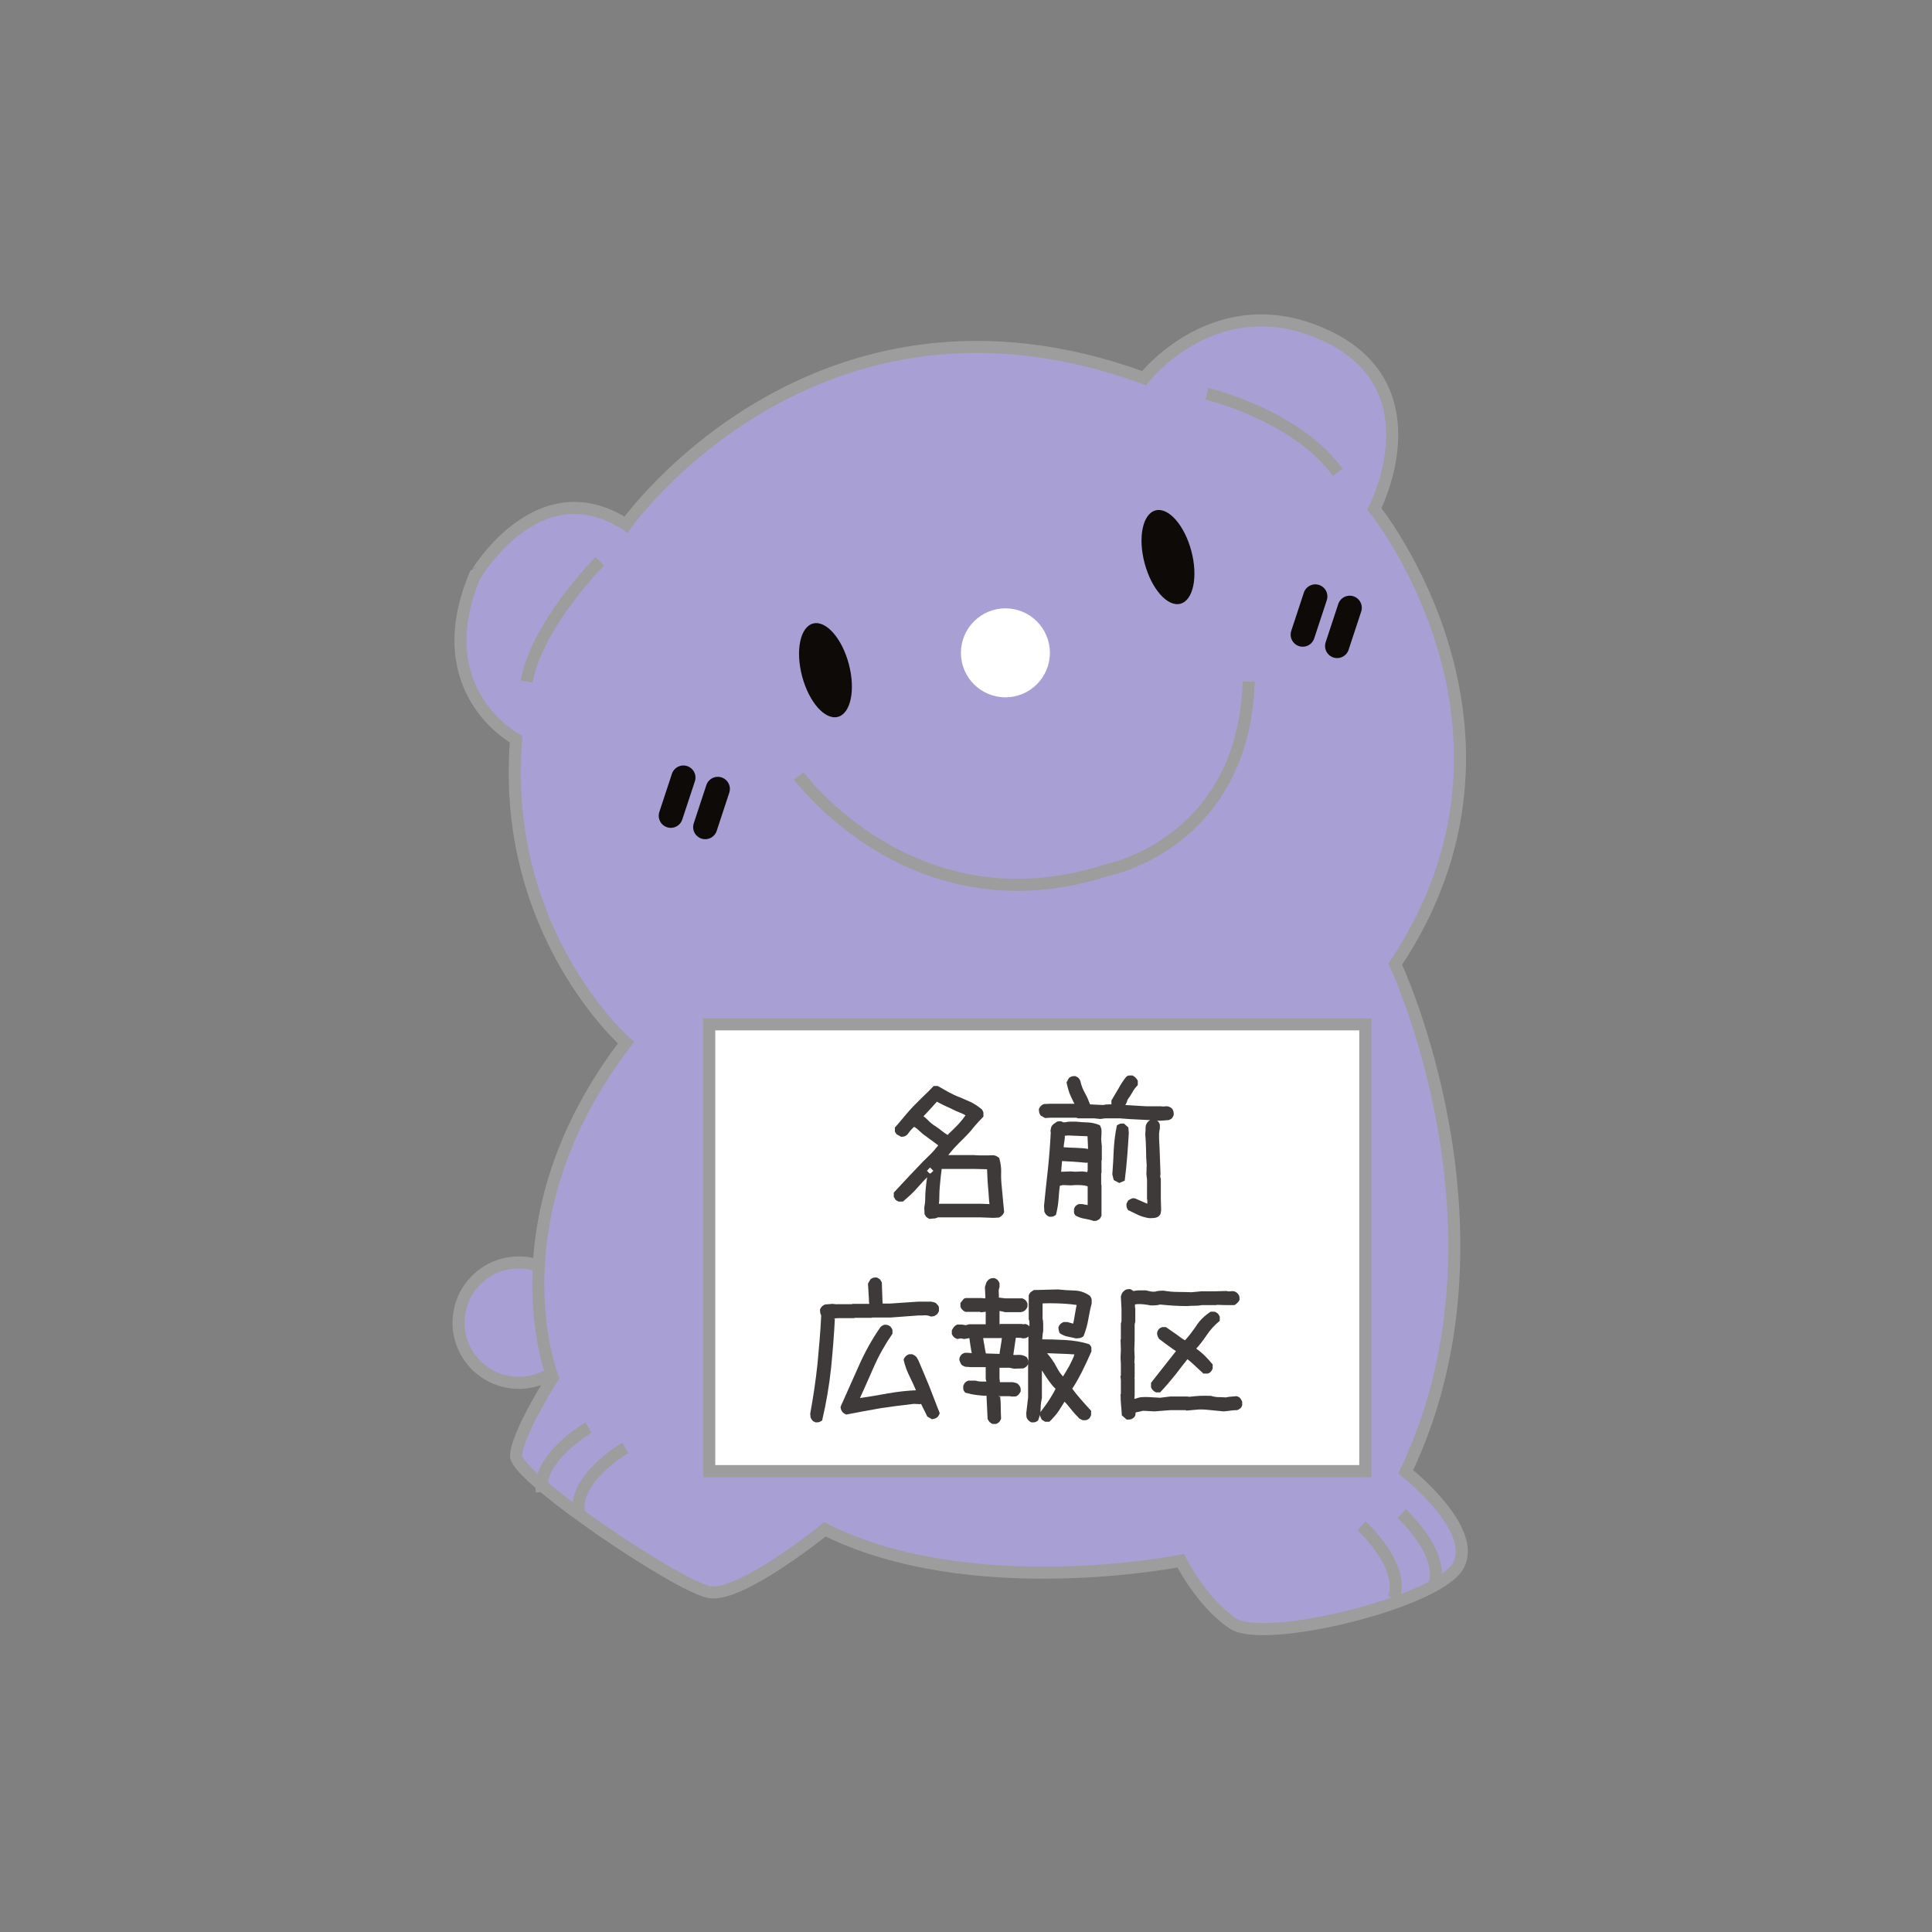 <?xml version="1.0" encoding="utf-8"?>
<!-- Generator: Adobe Illustrator 15.0.0, SVG Export Plug-In . SVG Version: 6.00 Build 0)  -->
<!DOCTYPE svg PUBLIC "-//W3C//DTD SVG 1.1//EN" "http://www.w3.org/Graphics/SVG/1.1/DTD/svg11.dtd">
<svg version="1.1" id="レイヤー_1" xmlns="http://www.w3.org/2000/svg" xmlns:xlink="http://www.w3.org/1999/xlink" x="0px"
	 y="0px" width="160px" height="160px" viewBox="0 0 160 160" enable-background="new 0 0 160 160" xml:space="preserve">
<rect x="0" y="0" width="160" height="160" fill="#808080" stroke="none"/>
<g>
	<rect x="62.757" y="72.693" fill="#FFFFFF" width="35.525" height="15.031"/>
</g>
<g>
	
		<circle fill-rule="evenodd" clip-rule="evenodd" fill="#A8A0D4" stroke="#9D9D9E" stroke-miterlimit="10" cx="42.961" cy="109.536" r="4.984"/>
	<path fill-rule="evenodd" clip-rule="evenodd" fill="#A8A0D4" d="M51.845,43.448c0,0,15.602-22.102,42.903-12.135
		c0,0,6.067-7.801,15.168-3.467s3.9,14.301,3.9,14.301s14.734,18.201,1.733,37.703c0,0,10.4,22.101,0.866,42.037
		c0,0,6.067,4.766,4.334,7.799c-1.733,3.035-16.034,6.502-18.635,4.768c-2.601-1.732-4.334-5.199-4.334-5.199
		s-17.334,3.467-29.469-2.6c0,0-6.934,5.633-9.534,5.199s-16.035-9.533-16.035-11.268c0-1.732,3.034-6.5,3.034-6.5
		s-5.2-13.002,6.067-27.736c0,0-10.402-9.099-9.102-25.134c0,0-7.367-3.9-3.467-13.436C39.277,47.78,44.478,38.681,51.845,43.448z"
		/>
	<path fill-rule="evenodd" clip-rule="evenodd" fill="none" stroke="#9D9D9E" stroke-miterlimit="10" d="M51.845,43.448
		c0,0,15.602-22.102,42.903-12.135c0,0,6.067-7.801,15.168-3.467s3.9,14.301,3.9,14.301s14.734,18.201,1.733,37.703
		c0,0,10.4,22.101,0.866,42.037c0,0,6.067,4.766,4.334,7.799c-1.733,3.035-16.034,6.502-18.635,4.768
		c-2.601-1.732-4.334-5.199-4.334-5.199s-17.334,3.467-29.469-2.6c0,0-6.934,5.633-9.534,5.199s-16.035-9.533-16.035-11.268
		c0-1.732,3.034-6.5,3.034-6.5s-5.2-13.002,6.067-27.736c0,0-10.402-9.099-9.102-25.134c0,0-7.367-3.9-3.467-13.436
		C39.277,47.78,44.478,38.681,51.845,43.448z"/>
	<path fill-rule="evenodd" clip-rule="evenodd" fill="none" stroke="#9D9D9E" stroke-miterlimit="10" d="M99.949,32.612
		c0,0,7.366,1.734,10.834,6.502"/>
	<path fill-rule="evenodd" clip-rule="evenodd" fill="none" stroke="#9D9D9E" stroke-miterlimit="10" d="M49.678,46.481
		c0,0-5.2,5.199-6.067,9.967"/>
	<path fill-rule="evenodd" clip-rule="evenodd" fill="none" stroke="#9D9D9E" stroke-miterlimit="10" d="M66.146,64.249
		c0,0,9.535,13.002,25.569,7.801c0,0,11.267-2.166,11.7-15.602"/>
	<circle fill-rule="evenodd" clip-rule="evenodd" fill="#FFFFFF" cx="83.264" cy="54.065" r="3.684"/>
	
		<ellipse transform="matrix(0.966 -0.258 0.258 0.966 -8.631 26.497)" fill-rule="evenodd" clip-rule="evenodd" fill="#0E0A08" cx="96.736" cy="46.165" rx="2" ry="4"/>
	
		<ellipse transform="matrix(0.966 -0.257 0.257 0.966 -11.978 19.471)" fill-rule="evenodd" clip-rule="evenodd" fill="#0E0A08" cx="68.403" cy="55.498" rx="2" ry="4.001"/>
	<g>
		
			<line fill-rule="evenodd" clip-rule="evenodd" fill="none" stroke="#0E0A08" stroke-width="2" stroke-linecap="round" stroke-miterlimit="10" x1="56.596" y1="64.394" x2="55.553" y2="67.558"/>
		
			<line fill-rule="evenodd" clip-rule="evenodd" fill="none" stroke="#0E0A08" stroke-width="2" stroke-linecap="round" stroke-miterlimit="10" x1="59.446" y1="65.333" x2="58.403" y2="68.499"/>
	</g>
	<g>
		
			<line fill-rule="evenodd" clip-rule="evenodd" fill="none" stroke="#0E0A08" stroke-width="2" stroke-linecap="round" stroke-miterlimit="10" x1="108.929" y1="49.394" x2="107.886" y2="52.558"/>
		
			<line fill-rule="evenodd" clip-rule="evenodd" fill="none" stroke="#0E0A08" stroke-width="2" stroke-linecap="round" stroke-miterlimit="10" x1="111.779" y1="50.333" x2="110.736" y2="53.499"/>
	</g>
	<rect x="58.736" y="84.831" fill="#FFFFFF" stroke="#9D9D9E" stroke-miterlimit="10" width="54.333" height="37"/>
	<path fill-rule="evenodd" clip-rule="evenodd" fill="none" stroke="#9D9D9E" stroke-miterlimit="10" d="M112.75,126.354
		c0,0,3.667,3.334,2.667,6"/>
	<path fill-rule="evenodd" clip-rule="evenodd" fill="none" stroke="#9D9D9E" stroke-miterlimit="10" d="M116.083,125.354
		c0,0,3.667,3.334,2.667,6"/>
	<path fill-rule="evenodd" clip-rule="evenodd" fill="none" stroke="#9D9D9E" stroke-miterlimit="10" d="M51.789,119.901
		c0,0-4.281,2.496-3.858,5.312"/>
	<path fill-rule="evenodd" clip-rule="evenodd" fill="none" stroke="#9D9D9E" stroke-miterlimit="10" d="M48.736,118.229
		c0,0-4.281,2.496-3.858,5.312"/>
	<g>
		<g>
			<path fill="#3E3A39" d="M76.842,100.873c-0.025-0.013-0.064-0.039-0.117-0.078c-0.052-0.052-0.077-0.091-0.091-0.13
				c-0.013-0.039-0.025-0.064-0.064-0.091l-0.026-0.56c0.052-0.26,0.078-0.507,0.078-0.767c0-0.233,0.013-0.507,0.039-0.767
				c0.026-0.273,0.052-0.533,0.091-0.78c0.039-0.234,0.052-0.416,0.065-0.521h0.247c-0.144,0.17-0.3,0.352-0.494,0.533
				c-0.195,0.195-0.364,0.403-0.546,0.598c-0.183,0.209-0.364,0.403-0.572,0.599c-0.208,0.194-0.429,0.39-0.676,0.598h-0.391
				c-0.025-0.038-0.052-0.052-0.091-0.064s-0.078-0.039-0.13-0.091c-0.052-0.053-0.065-0.092-0.078-0.131
				c-0.013-0.025-0.026-0.052-0.065-0.078v-0.377c0.339-0.363,0.663-0.715,0.988-1.065c0.312-0.338,0.637-0.663,0.962-1.015
				c0.312-0.338,0.65-0.676,0.976-0.987c0.325-0.312,0.572-0.611,0.754-0.845c-0.091-0.065-0.234-0.17-0.416-0.312
				c-0.195-0.143-0.403-0.286-0.598-0.442c-0.222-0.143-0.403-0.312-0.572-0.468c-0.169-0.169-0.325-0.273-0.43-0.312
				c0,0.014-0.039,0.053-0.104,0.117c-0.078,0.065-0.143,0.144-0.195,0.209c-0.064,0.064-0.117,0.143-0.182,0.233
				c-0.052,0.091-0.156,0.169-0.299,0.233l-0.261,0.039l-0.377-0.207c-0.039-0.039-0.064-0.092-0.104-0.144
				c-0.039-0.026-0.052-0.078-0.052-0.143c0-0.052,0-0.091,0-0.117s0-0.078,0-0.169c0.299-0.312,0.546-0.637,0.793-0.924
				c0.247-0.285,0.48-0.571,0.754-0.845c0.26-0.272,0.533-0.532,0.806-0.806c0.286-0.26,0.56-0.546,0.858-0.858h0.338
				c0.312,0.183,0.637,0.352,0.923,0.521c0.299,0.156,0.585,0.299,0.91,0.416c0.312,0.13,0.611,0.26,0.923,0.402
				c0.299,0.156,0.611,0.352,0.91,0.611c0.026,0.053,0.052,0.104,0.078,0.143c0.026,0.053,0.039,0.104,0.039,0.131
				c0,0.039,0,0.078,0,0.117s0,0.104,0,0.194c-0.299,0.3-0.585,0.611-0.832,0.91c-0.234,0.312-0.507,0.599-0.793,0.884
				c-0.286,0.273-0.56,0.56-0.819,0.832c-0.247,0.299-0.403,0.469-0.468,0.56h2.132c0.156,0.013,0.325,0.026,0.494,0.026
				c0.156,0,0.312,0,0.481,0c0.155,0,0.338,0,0.546-0.014c0.182-0.013,0.377,0.065,0.571,0.234c0.104,0.39,0.17,0.779,0.156,1.144
				c-0.013,0.39,0,0.755,0.039,1.118c0.039,0.377,0.065,0.741,0.104,1.105c0.039,0.377,0.064,0.74,0.104,1.117
				c-0.039,0.078-0.064,0.131-0.091,0.17s-0.052,0.064-0.091,0.104s-0.065,0.065-0.104,0.091c-0.039,0.026-0.091,0.052-0.143,0.078
				l-0.468,0.026l-1.027-0.039h-3.562c-0.013,0.013-0.064,0.025-0.13,0.052c-0.064,0.026-0.13,0.039-0.182,0.039
				c-0.065,0-0.117,0-0.169,0.013c-0.053,0.014-0.144,0.014-0.261,0.014C76.908,100.899,76.881,100.885,76.842,100.873z
				 M78.858,93.619c0.155-0.156,0.312-0.312,0.468-0.468c0.143-0.156,0.273-0.312,0.403-0.469c0.116-0.169,0.194-0.272,0.233-0.312
				c-0.091-0.065-0.247-0.144-0.455-0.222c-0.233-0.091-0.468-0.194-0.688-0.312c-0.247-0.104-0.468-0.222-0.702-0.325
				c-0.221-0.117-0.403-0.208-0.533-0.273l-0.403,0.455l-0.702,0.754c0.065,0.039,0.195,0.144,0.378,0.326
				c0.182,0.194,0.377,0.351,0.571,0.468c0.195,0.13,0.403,0.272,0.585,0.429c0.195,0.156,0.364,0.26,0.469,0.325l-0.078,0.078
				C78.533,93.917,78.689,93.774,78.858,93.619z M77.025,97.219l0.272-0.26l-0.272-0.273l-0.261,0.273L77.025,97.219z
				 M81.964,99.872c-0.039-0.26-0.064-0.533-0.078-0.793c-0.013-0.273-0.038-0.533-0.064-0.819c-0.026-0.26-0.039-0.546-0.052-0.819
				c-0.014-0.272-0.026-0.467-0.026-0.61l-1.092-0.026h-2.665c-0.014,0.156-0.039,0.364-0.078,0.637
				c-0.026,0.261-0.052,0.547-0.078,0.807c-0.026,0.273-0.039,0.546-0.039,0.832c0,0.273-0.013,0.48-0.039,0.611h3.484l0.728,0.025
				V99.872z"/>
			<path fill="#3E3A39" d="M94.406,92.721c-0.56-0.025-1.118-0.052-1.664-0.104h-1.223l-0.402,0.052l-0.494-0.052h-1.339
				l-0.156-0.053h-2.106l-0.48,0.026l-0.364-0.208c-0.065-0.104-0.104-0.195-0.117-0.26c-0.013-0.078-0.026-0.169-0.026-0.273
				c0.039-0.104,0.092-0.195,0.17-0.26c0.052-0.064,0.143-0.117,0.246-0.156l0.521-0.025h2.171v0.26
				c-0.182-0.273-0.338-0.585-0.48-0.91c-0.144-0.312-0.247-0.702-0.338-1.118l0.207-0.377c0.104-0.065,0.195-0.117,0.273-0.13
				c0.065-0.014,0.156-0.014,0.247-0.014c0.104,0.039,0.195,0.092,0.273,0.156c0.064,0.078,0.116,0.17,0.143,0.247
				c0.078,0.364,0.208,0.702,0.39,1.015c0.183,0.338,0.312,0.637,0.416,0.923l1.066,0.052c0.169-0.039,0.325-0.052,0.52-0.052
				c0.195,0,0.312,0,0.352,0v0.221l-0.169-0.194v-0.352c0.195-0.325,0.39-0.65,0.585-0.988c0.169-0.312,0.377-0.637,0.611-0.936
				c0.078-0.092,0.182-0.143,0.272-0.143s0.183,0,0.286,0c0.104,0.064,0.182,0.116,0.247,0.182c0.065,0.064,0.117,0.143,0.182,0.247
				v0.364c-0.194,0.207-0.363,0.416-0.468,0.637c-0.13,0.208-0.26,0.416-0.39,0.598c-0.014,0.104-0.065,0.208-0.117,0.325
				c-0.065,0.117-0.156,0.208-0.247,0.299l0.169-0.208l1.729,0.104h1.234c0.13,0.026,0.286,0.026,0.455,0
				c0.169,0,0.338,0.053,0.494,0.222c0.052,0.091,0.091,0.169,0.104,0.247c0.013,0.078,0.013,0.156,0.013,0.26
				c-0.039,0.104-0.091,0.195-0.143,0.26c-0.078,0.078-0.17,0.117-0.273,0.156l-0.729,0.053
				C95.51,92.774,94.952,92.748,94.406,92.721z M89.869,100.938c-0.261-0.039-0.508-0.117-0.78-0.26
				c-0.104-0.104-0.144-0.195-0.144-0.287c0-0.09,0-0.182,0-0.272c0.026-0.091,0.078-0.183,0.156-0.26
				c0.065-0.065,0.156-0.117,0.26-0.144h0.273c0.117,0.026,0.221,0.053,0.338,0.065c0.104,0.013,0.144,0.026,0.104,0.026v-1.586
				h0.143l-0.117,0.038c-0.169-0.064-0.338-0.091-0.507-0.104c-0.156-0.013-0.338-0.013-0.52-0.013l-0.391,0.025l-0.663-0.025
				l-0.221,0.052h-0.026c-0.039,0.272-0.078,0.624-0.104,1.053c-0.026,0.455-0.104,0.897-0.221,1.365
				c-0.117,0.078-0.208,0.13-0.273,0.143c-0.078,0.013-0.169,0.013-0.273,0.013c-0.104-0.038-0.182-0.09-0.246-0.155
				c-0.078-0.078-0.131-0.169-0.17-0.273l-0.025-0.48c0.104-1.04,0.208-2.067,0.325-3.068c0.104-1.001,0.182-1.989,0.233-3.003
				l-0.025-0.13c0.013-0.104,0.039-0.208,0.064-0.312c0.026-0.091,0.091-0.169,0.195-0.26c0.078-0.052,0.156-0.104,0.247-0.169
				c0.091-0.065,0.247-0.078,0.429-0.039c0.039,0.039,0.091,0.064,0.144,0.064c0.052,0,0.104,0,0.155,0
				c0.144-0.039,0.273-0.052,0.43-0.052c0.155,0,0.299,0,0.468,0c0.312,0.039,0.624,0.052,0.962,0.065
				c0.338,0.013,0.663,0.091,1.001,0.234c0.078,0.155,0.13,0.299,0.13,0.416c0,0.116,0,0.221,0,0.324l-0.025,0.43l0.052,0.571v1.145
				l-0.026,0.026v1.039l-0.025,0.026v0.949l0.025,0.013v2.549c-0.039,0.104-0.091,0.182-0.143,0.26
				c-0.078,0.064-0.169,0.117-0.26,0.156l-0.234,0.025C90.349,101.029,90.102,100.977,89.869,100.938z M90.05,96.999l0.026-0.025
				v-0.729h0.155l-0.26,0.052c-0.377-0.039-0.741-0.065-1.092-0.091c-0.364-0.026-0.663-0.039-0.923-0.052l-0.078,0.884h0.104
				l0.677-0.026l0.377,0.026l0.624-0.026l0.468,0.065l-0.078,0.013V96.999z M90.102,94.944l-0.039-0.845l-1.611-0.064l-0.273,0.026
				c0.013,0.129,0,0.285-0.039,0.506c-0.039,0.222-0.052,0.352-0.052,0.442c0.299,0.026,0.637,0.039,1.053,0.052
				c0.403,0.014,0.729,0.039,0.962,0.092V94.944z M92.235,97.727l-0.117-0.469c0.052-0.688,0.091-1.352,0.117-2.027
				c0.038-0.664,0.116-1.34,0.26-2.028c0.117-0.078,0.221-0.13,0.286-0.144c0.064-0.013,0.169-0.013,0.299-0.013l0.364,0.325
				l0.039,0.455c-0.039,0.637-0.078,1.273-0.131,1.924c-0.052,0.65-0.116,1.326-0.208,2.028l-0.455,0.194L92.235,97.727z
				 M94.276,100.625c-0.286-0.13-0.56-0.273-0.858-0.416c-0.065-0.104-0.104-0.195-0.117-0.26c-0.013-0.064-0.013-0.156-0.013-0.26
				l0.143-0.273c0.091-0.064,0.195-0.117,0.286-0.156s0.195-0.039,0.312,0c0.221,0.092,0.416,0.183,0.624,0.273
				s0.325,0.143,0.363,0.156v-0.325l-0.025-0.026v-1.664l-0.052-0.429l0.025-0.754c-0.039-0.416-0.052-0.832-0.052-1.261
				c-0.013-0.43-0.026-0.871-0.065-1.301c0.014-0.169,0.026-0.363,0.026-0.559c0-0.182,0.078-0.377,0.273-0.546
				c0.091-0.052,0.169-0.091,0.247-0.104c0.064-0.013,0.143-0.013,0.246-0.013c0.104,0.039,0.195,0.091,0.273,0.155
				c0.065,0.078,0.104,0.17,0.143,0.273v0.312c-0.039,0.143-0.052,0.285-0.064,0.429c0,0.156,0,0.312,0,0.442
				c0.025,0.48,0.052,0.962,0.064,1.43c0.014,0.468,0.039,0.962,0.053,1.469l-0.026,0.208l0.052,0.208v1.612l0.026,0.988
				c-0.013,0.065-0.026,0.155-0.039,0.247c-0.013,0.091-0.091,0.182-0.195,0.272c-0.116,0.078-0.247,0.104-0.377,0.117
				c-0.117,0.013-0.247,0.013-0.39,0.013C94.847,100.833,94.536,100.743,94.276,100.625z"/>
		</g>
	</g>
	<g>
		<g>
			<path fill="#3E3A39" d="M67.282,117.64c-0.065-0.078-0.117-0.156-0.156-0.261l-0.026-0.312c0.247-1.353,0.455-2.73,0.599-4.095
				c0.13-1.365,0.247-2.705,0.312-4.044c-0.039-0.052-0.064-0.104-0.078-0.194c-0.013-0.092-0.025-0.183-0.025-0.286
				c0.039-0.104,0.091-0.183,0.169-0.261c0.064-0.064,0.156-0.116,0.247-0.155l0.624-0.052l0.377,0.039l0.013-0.014h1.235
				l0.025-0.025H72c-0.013,0.013-0.013-0.014-0.025-0.104c-0.014-0.078-0.014-0.156-0.014-0.272l-0.078-1.301l0.208-0.363
				c0.092-0.065,0.183-0.117,0.261-0.131c0.064-0.013,0.155-0.013,0.26-0.013c0.091,0.039,0.182,0.091,0.26,0.156
				c0.065,0.077,0.117,0.169,0.156,0.26l0.064,1.742h0.638l2.288-0.156h1.104c0.092,0.013,0.183,0.039,0.273,0.065
				c0.091,0.025,0.156,0.091,0.234,0.182c0.091,0.091,0.13,0.169,0.13,0.26c0,0.078,0,0.183,0,0.273
				c-0.039,0.104-0.092,0.195-0.156,0.26c-0.078,0.053-0.144,0.117-0.234,0.156l-0.272,0.039c-0.169-0.078-0.352-0.117-0.521-0.104
				s-0.351,0.013-0.533,0.013l-2.301,0.17h-1.521l-0.026,0.025h-1.417l-0.026,0.026h-1.326l-0.39,0.026l0.104,0.025
				c-0.064,1.274-0.169,2.639-0.312,4.069c-0.156,1.456-0.403,2.899-0.741,4.355c-0.117,0.077-0.221,0.13-0.286,0.143
				c-0.064,0.013-0.155,0.013-0.26,0.013C67.437,117.756,67.346,117.705,67.282,117.64z M76.798,117.315l-0.521-1.053l-0.065,0.025
				l-0.532-0.025c-0.924,0.104-1.847,0.221-2.77,0.363c-0.923,0.156-1.872,0.338-2.821,0.521c-0.117-0.039-0.208-0.104-0.272-0.156
				c-0.078-0.078-0.13-0.169-0.169-0.26l-0.039-0.222c0.507-1.144,1.014-2.262,1.508-3.38s1.079-2.184,1.781-3.198
				c0.078-0.091,0.169-0.156,0.272-0.194c0.091-0.039,0.208-0.039,0.338,0c0.092,0.025,0.183,0.077,0.247,0.143
				c0.065,0.065,0.117,0.156,0.156,0.261v0.312c-0.611,0.884-1.131,1.807-1.547,2.756c-0.429,0.976-0.806,1.833-1.157,2.601h-0.182
				c0.832-0.117,1.664-0.26,2.521-0.416c0.832-0.144,1.639-0.234,2.38-0.26v0.168c-0.17-0.416-0.364-0.832-0.572-1.261
				c-0.221-0.429-0.403-0.91-0.521-1.43c0.039-0.117,0.104-0.222,0.183-0.3c0.064-0.064,0.155-0.116,0.26-0.155h0.273
				c0.155,0.065,0.272,0.143,0.351,0.233c0.065,0.104,0.13,0.209,0.169,0.299c0.312,0.716,0.598,1.431,0.897,2.133
				c0.285,0.729,0.559,1.469,0.857,2.21c-0.039,0.13-0.104,0.233-0.169,0.312c-0.078,0.065-0.156,0.117-0.247,0.144l-0.221,0.052
				L76.798,117.315z"/>
			<path fill="#3E3A39" d="M81.958,117.77c-0.078-0.078-0.13-0.169-0.169-0.26l-0.091-1.925c-0.208,0.013-0.469-0.013-0.78-0.052
				c-0.325-0.039-0.637-0.104-0.976-0.195c-0.104-0.117-0.169-0.221-0.169-0.312s0-0.183,0-0.261
				c0.039-0.104,0.092-0.194,0.156-0.272c0.065-0.065,0.156-0.117,0.26-0.156h0.599c0.169,0.052,0.338,0.078,0.533,0.078
				c0.194,0,0.299,0,0.363,0v-0.026l-0.052-0.194v-0.976h-1.287c-0.117-0.013-0.233-0.025-0.351-0.025
				c-0.104-0.014-0.234-0.065-0.377-0.182c-0.053-0.092-0.092-0.183-0.131-0.273c-0.038-0.091-0.052-0.182-0.013-0.299
				c0.026-0.092,0.078-0.183,0.156-0.26c0.065-0.065,0.156-0.104,0.26-0.144h0.299l0.339,0.026v0.194
				c-0.065-0.233-0.117-0.507-0.156-0.793s-0.078-0.493-0.091-0.649h0.013l-0.442,0.078l-0.286-0.053l-0.285,0.053
				c-0.117-0.039-0.222-0.092-0.286-0.17c-0.078-0.064-0.13-0.155-0.169-0.246v-0.3c0.052-0.104,0.104-0.194,0.169-0.272
				c0.052-0.078,0.143-0.144,0.272-0.208h0.416l0.299,0.052l0.273-0.078h1.391l-0.013,0.053v-1.105h0.13l-0.546,0.064l-0.039-0.039
				h-1.222c-0.091-0.039-0.183-0.091-0.247-0.168c-0.078-0.065-0.13-0.156-0.169-0.248v-0.324l0.286-0.352l0.155-0.052h1.301
				l0.247,0.026l0.077-0.014v-0.064l-0.039-0.858c0.039-0.117,0.065-0.221,0.104-0.325c0.026-0.091,0.091-0.182,0.195-0.285
				c0.091-0.065,0.169-0.104,0.233-0.117c0.065-0.014,0.156-0.014,0.261-0.014c0.104,0.039,0.194,0.092,0.26,0.156
				c0.064,0.078,0.117,0.156,0.156,0.26v0.338c-0.053,0.117-0.078,0.247-0.065,0.391c0.013,0.143,0.013,0.272,0.013,0.416v0.052
				l0.546,0.065h1.404c0.104,0.039,0.183,0.091,0.26,0.155c0.065,0.078,0.117,0.156,0.156,0.261v0.285
				c-0.039,0.092-0.091,0.183-0.156,0.248c-0.077,0.077-0.155,0.129-0.246,0.155l-0.156,0.039h-1.313
				c-0.104-0.039-0.208-0.065-0.312-0.078c-0.104-0.013-0.144-0.026-0.13-0.026v1.209l0.025-0.104h-0.039l0.026-0.025h1.859
				l0.064,0.025l0.221-0.025c0.117,0.039,0.208,0.091,0.286,0.155c0.065,0.078,0.104,0.156,0.144,0.261v0.338
				c-0.039,0.091-0.078,0.182-0.144,0.246c-0.078,0.078-0.169,0.131-0.26,0.17l-0.234,0.025c-0.13-0.039-0.26-0.052-0.39-0.052
				c-0.117,0-0.195,0-0.208,0l-0.208,1.417c0.052,0.014,0.195,0.014,0.416,0c0.234-0.013,0.455,0.039,0.689,0.182
				c0.064,0.104,0.116,0.195,0.13,0.261c0.013,0.064,0.013,0.155,0.013,0.26c-0.039,0.104-0.091,0.194-0.156,0.26
				c-0.078,0.065-0.169,0.117-0.26,0.156l-0.767,0.026l-0.391-0.078h-0.818v0.884l0.038,0.338l-0.077-0.026h1.131
				c0.091,0.014,0.182,0.039,0.286,0.065c0.091,0.026,0.169,0.091,0.26,0.208c0.052,0.078,0.091,0.143,0.104,0.208
				c0.014,0.078,0.014,0.169,0.014,0.272c-0.039,0.092-0.091,0.17-0.156,0.248c-0.078,0.091-0.156,0.143-0.26,0.182h-0.416
				l-0.014-0.026h-1.026l0.169,0.052v-0.013c0.039,0.286,0.052,0.585,0.052,0.884c0,0.312,0.013,0.625,0.026,0.949
				c-0.039,0.104-0.092,0.195-0.156,0.273c-0.078,0.064-0.156,0.117-0.26,0.156h-0.286C82.101,117.887,82.023,117.834,81.958,117.77
				z M82.881,111.438c0.052-0.285,0.078-0.493,0.091-0.649l-0.025,0.026h-1.548v-0.144c0.039,0.273,0.078,0.521,0.131,0.793
				c0.038,0.261,0.077,0.468,0.116,0.624l1.209,0.039l-0.091,0.092C82.791,111.985,82.83,111.711,82.881,111.438z M85.182,117.64
				c-0.077-0.078-0.13-0.156-0.169-0.261l-0.025-0.324l0.155-1.313v-2.808l0.026-0.026v-2.236c0.039-0.208,0.065-0.416,0.078-0.637
				c0.013-0.208,0.013-0.416,0-0.611l-0.052-0.182v-1.95c0.039-0.13,0.091-0.221,0.169-0.286c0.078-0.052,0.156-0.104,0.247-0.169
				l2.002-0.052c0.441,0.052,0.896,0.077,1.365,0.091c0.455,0.013,0.884,0.156,1.287,0.441c0.091,0.131,0.143,0.248,0.143,0.339
				c0,0.104,0,0.194,0,0.299c-0.117,0.429-0.208,0.884-0.286,1.339s-0.208,0.91-0.39,1.365c-0.117,0.091-0.234,0.143-0.325,0.156
				c-0.104,0.013-0.208,0.025-0.312,0.025c-0.221-0.052-0.441-0.104-0.649-0.143c-0.222-0.039-0.442-0.13-0.663-0.273
				c-0.065-0.091-0.091-0.182-0.104-0.26c-0.013-0.064-0.025-0.156-0.025-0.247c0.039-0.104,0.091-0.194,0.169-0.272
				c0.064-0.065,0.156-0.117,0.247-0.156h0.338l0.468,0.13c0.039-0.183,0.091-0.429,0.144-0.767c0.052-0.339,0.104-0.586,0.143-0.78
				c-0.247-0.039-0.585-0.078-0.988-0.104c-0.416-0.025-0.832-0.039-1.248-0.039l-0.585,0.014v1.248
				c0.039,0.155,0.052,0.312,0.052,0.494c0,0.182,0,0.351,0,0.545c-0.038,0.156-0.052,0.3-0.064,0.442
				c-0.013,0.144-0.013,0.234-0.013,0.247c0.546,0,1.17,0.014,1.858,0.053c0.702,0.038,1.392,0.143,2.028,0.351
				c0.117,0.116,0.182,0.221,0.182,0.299c0,0.104,0,0.208,0,0.299c-0.247,0.572-0.507,1.132-0.767,1.651
				c-0.273,0.533-0.533,1.014-0.819,1.43c0.195,0.273,0.416,0.547,0.689,0.858c0.26,0.312,0.559,0.624,0.871,0.975v0.364
				c-0.039,0.104-0.091,0.195-0.156,0.273c-0.065,0.064-0.156,0.104-0.26,0.143h-0.286l-0.26-0.13
				c-0.273-0.272-0.521-0.546-0.741-0.832c-0.208-0.26-0.377-0.455-0.494-0.572c-0.104,0.169-0.247,0.403-0.468,0.741
				c-0.208,0.312-0.481,0.624-0.793,0.923H86.56l-0.26-0.155c-0.064-0.078-0.104-0.183-0.143-0.273s-0.052-0.208-0.014-0.338
				c0.261-0.352,0.521-0.689,0.741-1.04c0.208-0.325,0.391-0.624,0.533-0.923c-0.272-0.261-0.52-0.586-0.767-0.963
				c-0.247-0.363-0.377-0.598-0.43-0.662l0.065-0.352v2.743c-0.065,0.286-0.104,0.585-0.104,0.897c0,0.312-0.077,0.637-0.221,0.975
				c-0.104,0.064-0.195,0.117-0.26,0.13c-0.078,0.013-0.169,0.013-0.273,0.013C85.326,117.756,85.248,117.705,85.182,117.64z
				 M88.576,113.077c0.195-0.377,0.338-0.676,0.403-0.91c-0.364-0.025-0.793-0.052-1.313-0.064c-0.52-0.026-0.962-0.039-1.352-0.039
				v-0.352c0.013,0,0.064,0.039,0.155,0.13c0.104,0.091,0.195,0.183,0.273,0.261c0.286,0.338,0.533,0.676,0.728,1.053
				c0.183,0.363,0.377,0.65,0.585,0.857l-0.116,0.131C88.16,113.792,88.38,113.441,88.576,113.077z"/>
			<path fill="#3E3A39" d="M92.904,117.211c-0.013-0.312-0.039-0.599-0.064-0.858c-0.026-0.261-0.039-0.546-0.039-0.897l0.025-0.025
				v-1.157l-0.039-0.312l0.039-0.039v-0.948L92.8,112.44l0.025-0.663l-0.025-0.832l0.025-0.039v-1.287l0.053-0.208v-1.001
				l-0.053-1.04c0.026-0.092,0.053-0.169,0.092-0.26c0.039-0.078,0.104-0.156,0.208-0.234c0.064-0.052,0.143-0.091,0.221-0.104
				c0.065-0.014,0.156-0.014,0.272-0.014c0.104,0.065,0.17,0.104,0.209,0.13c0.025,0.026,0.052,0.039,0.064,0.026
				c0.156-0.039,0.312-0.053,0.494-0.053c0.169,0,0.351,0,0.507,0c0.144,0.039,0.286,0.065,0.403,0.092
				c0.13,0.025,0.26,0.025,0.377,0.013c0.104-0.039,0.208-0.052,0.325-0.065c0.116-0.013,0.247-0.013,0.377-0.013
				c0.377,0.065,0.754,0.104,1.144,0.104c0.391,0,0.768,0.013,1.157,0.025l0.832-0.078h1.157l0.896-0.025
				c0.131,0.039,0.273,0.039,0.469,0.013c0.182-0.013,0.338,0.052,0.494,0.222c0.064,0.091,0.104,0.155,0.116,0.221
				c0.014,0.078,0.014,0.169,0.014,0.286c-0.065,0.116-0.117,0.182-0.183,0.247c-0.064,0.064-0.143,0.117-0.247,0.182h-0.663
				l-0.806-0.025l-0.013,0.025h-1.209c-0.195,0.039-0.391,0.052-0.599,0.052c-0.221,0-0.416,0.013-0.624,0.026
				c-0.402,0-0.806-0.014-1.17-0.039c-0.364-0.026-0.741-0.052-1.079-0.091c-0.091,0.039-0.208,0.052-0.338,0.064
				c-0.143,0.013-0.272,0.013-0.416,0.013c-0.182-0.038-0.39-0.064-0.572-0.09c-0.208-0.026-0.416-0.026-0.61-0.014l-0.13,0.026
				v0.272l0.025,0.014v1.144l-0.052,0.208v1.326l-0.026,0.754l0.026,0.663l-0.026,0.455l0.026,0.013v1.145l-0.013,0.143l0.013,0.014
				v1.352l-0.026,0.338v-0.039h0.091c0.17-0.064,0.339-0.117,0.547-0.13c0.182-0.013,0.39-0.013,0.61,0l0.885,0.052l0.845-0.104
				h1.391l0.195,0.025c0.273-0.039,0.572-0.064,0.858-0.078c0.286-0.013,0.598-0.013,0.923,0c0.208,0.065,0.416,0.104,0.624,0.104
				s0.403,0.013,0.61,0.026c0.131-0.039,0.273-0.053,0.43-0.065s0.312-0.026,0.455-0.039c0.143,0.039,0.247,0.091,0.312,0.183
				c0.065,0.091,0.117,0.169,0.156,0.272v0.3c-0.026,0.09-0.078,0.182-0.143,0.246c-0.078,0.065-0.169,0.117-0.273,0.156
				c-0.195,0-0.39,0.014-0.559,0.039s-0.364,0.052-0.572,0.064c-0.364-0.039-0.702-0.064-1.04-0.104s-0.663-0.064-1.015-0.052
				l-1.026,0.091l-0.039-0.039h-1.274l-1.326,0.104l-0.948-0.052c-0.131,0.039-0.261,0.065-0.378,0.091
				c-0.116,0.014-0.194,0.039-0.233,0.053c0,0.013,0,0.064-0.014,0.182c-0.013,0.117-0.091,0.208-0.207,0.299
				c-0.078,0.053-0.156,0.078-0.209,0.092c-0.077,0.013-0.182,0.013-0.312,0.013L92.904,117.211z M95.492,115.144
				c-0.078-0.065-0.131-0.156-0.17-0.261v-0.363l2.067-2.627c-0.143-0.09-0.351-0.233-0.598-0.416
				c-0.273-0.194-0.533-0.402-0.807-0.598c-0.052-0.091-0.091-0.182-0.13-0.273c-0.025-0.09-0.039-0.182-0.013-0.299
				c0.026-0.091,0.078-0.182,0.156-0.26c0.064-0.064,0.155-0.104,0.26-0.143h0.299c0.325,0.221,0.624,0.441,0.897,0.624
				c0.26,0.208,0.494,0.364,0.688,0.468c0.299-0.325,0.599-0.715,0.91-1.17c0.286-0.455,0.689-0.858,1.209-1.196h0.338
				c0.104,0.039,0.183,0.091,0.261,0.156c0.064,0.078,0.116,0.155,0.155,0.26v0.338c-0.441,0.364-0.806,0.768-1.079,1.184
				c-0.299,0.441-0.598,0.832-0.923,1.183v-0.104c0.208,0.143,0.455,0.338,0.689,0.559c0.247,0.234,0.48,0.494,0.728,0.793v0.338
				c-0.039,0.104-0.091,0.195-0.156,0.26c-0.077,0.078-0.155,0.131-0.26,0.156h-0.351c-0.273-0.247-0.521-0.48-0.729-0.676
				c-0.221-0.208-0.441-0.403-0.663-0.559h0.104c-0.338,0.416-0.676,0.871-1.04,1.339c-0.377,0.468-0.793,0.962-1.261,1.456h-0.325
				C95.647,115.274,95.556,115.221,95.492,115.144z"/>
		</g>
	</g>
</g>
<rect x="0.478" y="-0.138" fill="none" width="160" height="160"/>
</svg>
